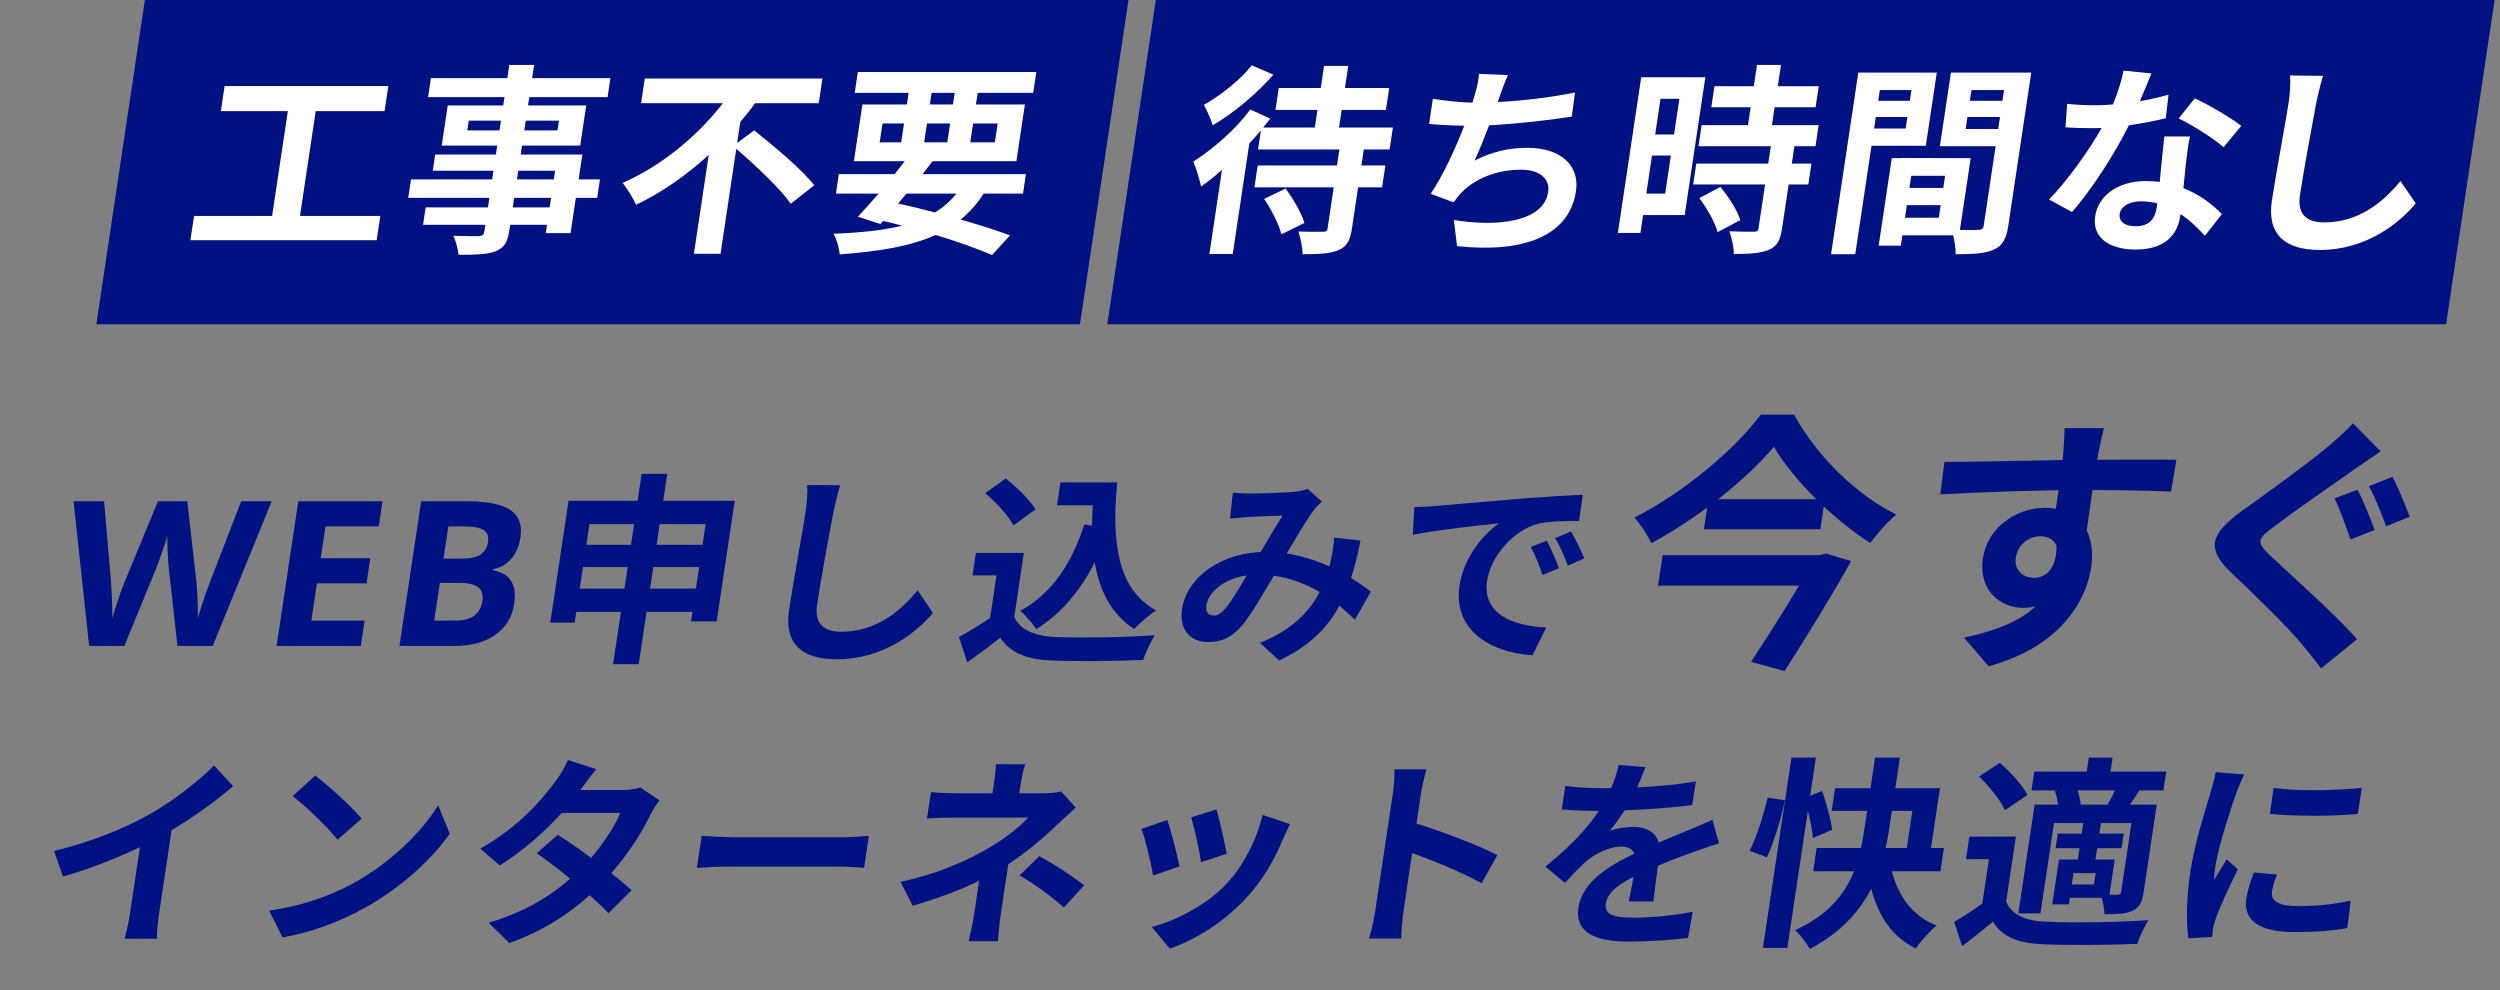 <svg width="366" height="145" viewBox="0 0 366 145" fill="none" xmlns="http://www.w3.org/2000/svg">
<rect x="0" y="0" width="366" height="145" fill="#808080" stroke="none"/>
<path d="M39.778 73.381L31.141 94.564H25.981L24.74 83.439C24.712 83.221 24.681 82.895 24.647 82.46C24.632 82.024 24.603 81.55 24.56 81.035C24.537 80.521 24.52 80.037 24.508 79.582C24.499 79.107 24.494 78.741 24.493 78.484C24.434 78.741 24.319 79.107 24.148 79.582C24 80.037 23.837 80.521 23.66 81.035C23.486 81.53 23.315 82.005 23.147 82.46C22.981 82.895 22.851 83.231 22.755 83.468L18.211 94.564H13.051L10.768 73.381H15.238L16.233 84.952C16.262 85.288 16.29 85.703 16.316 86.198C16.345 86.672 16.369 87.177 16.389 87.711C16.412 88.225 16.426 88.729 16.432 89.224C16.458 89.718 16.464 90.144 16.451 90.499C16.547 90.124 16.671 89.698 16.822 89.224C16.976 88.729 17.14 88.235 17.314 87.74C17.492 87.226 17.653 86.751 17.798 86.316C17.966 85.861 18.11 85.505 18.228 85.248L23.128 73.381H27.418L28.758 85.248C28.78 85.505 28.806 85.861 28.838 86.316C28.873 86.751 28.902 87.226 28.924 87.74C28.947 88.255 28.962 88.759 28.968 89.254C28.976 89.728 28.974 90.144 28.961 90.499C29.095 90.005 29.272 89.422 29.493 88.749C29.717 88.057 29.951 87.365 30.195 86.672C30.459 85.98 30.674 85.406 30.843 84.952L35.308 73.381H39.778ZM52.825 94.564H40.495L43.672 73.381H56.002L55.45 77.06H47.65L46.952 81.718H54.212L53.66 85.397H46.4L45.581 90.856H53.381L52.825 94.564ZM68.319 73.381C70.219 73.381 71.782 73.559 73.009 73.915C74.259 74.251 75.144 74.815 75.665 75.606C76.21 76.377 76.383 77.426 76.184 78.751C76.065 79.542 75.827 80.264 75.469 80.917C75.111 81.569 74.651 82.103 74.089 82.519C73.546 82.934 72.916 83.201 72.198 83.32L72.176 83.468C72.876 83.607 73.488 83.854 74.015 84.21C74.542 84.566 74.924 85.08 75.164 85.753C75.403 86.425 75.439 87.315 75.273 88.423C75.08 89.708 74.594 90.816 73.815 91.746C73.058 92.655 72.053 93.358 70.799 93.852C69.548 94.327 68.112 94.564 66.492 94.564H58.482L61.659 73.381H68.319ZM67.57 81.777C68.89 81.777 69.831 81.569 70.393 81.154C70.976 80.739 71.326 80.135 71.445 79.344C71.566 78.533 71.354 77.95 70.807 77.594C70.261 77.238 69.337 77.06 68.037 77.06H65.637L64.93 81.777H67.57ZM64.396 85.337L63.568 90.856H66.538C67.898 90.856 68.887 90.598 69.504 90.084C70.124 89.55 70.499 88.848 70.63 87.978C70.71 87.444 70.66 86.979 70.479 86.583C70.318 86.188 69.974 85.881 69.447 85.664C68.92 85.446 68.176 85.337 67.216 85.337H64.396ZM83.234 73.322L80.56 91.152H84.13L86.293 76.734H103.303L101.167 90.974H104.917L107.564 73.322H83.234ZM84.609 79.76L84.119 83.023H104.129L104.619 79.76H84.609ZM83.648 86.168L83.136 89.58H103.206L103.718 86.168H83.648ZM93.936 69.376L89.758 97.234H93.508L97.686 69.376H93.936ZM122.997 71.037L118.171 71.008C118.238 72.165 118.144 73.589 117.931 75.013C117.548 77.564 116.112 85.337 115.516 89.313C114.755 94.386 117.585 96.522 122.505 96.522C129.345 96.522 134.196 92.576 136.574 89.728L134.338 86.435C131.663 89.669 128.12 92.487 123.17 92.487C120.83 92.487 119.177 91.508 119.626 88.512C120.178 84.833 121.38 78.217 122.011 75.013C122.249 73.826 122.63 72.283 122.997 71.037ZM155.249 70.622L154.746 73.974H161.076L161.579 70.622H155.249ZM159.779 70.622L159.543 72.194H160.113C159.359 80.828 160.217 88.304 166.042 92.072C166.827 91.241 168.342 89.936 169.267 89.372C163.469 86.227 162.741 79.077 163.559 70.622H159.779ZM158.734 76.793C156.915 82.519 153.942 86.939 149.368 89.431C150.089 90.025 151.29 91.419 151.728 92.102C156.626 89.046 160.052 84.002 162.374 77.327L158.734 76.793ZM149.891 80.946H142.871L142.377 84.24H145.887L144.743 91.864H148.253L149.891 80.946ZM148.485 90.322H145.185C143.644 91.39 141.869 92.428 140.394 93.259L141.608 96.967C143.424 95.662 144.943 94.534 146.436 93.377C148.039 95.692 150.4 96.552 154.068 96.7C157.646 96.849 163.715 96.789 167.371 96.611C167.681 95.543 168.54 93.822 169.054 92.992C164.955 93.318 158.132 93.407 154.644 93.259C151.542 93.14 149.391 92.28 148.485 90.322ZM144.243 72.194C145.813 73.529 147.675 75.517 148.366 76.912L151.597 74.568C150.757 73.173 148.847 71.304 147.234 70.058L144.243 72.194ZM180.492 72.135L180.073 75.933C180.866 75.844 181.934 75.725 182.568 75.695C183.932 75.606 186.555 75.517 187.76 75.487C186.584 77.327 184.918 80.234 183.516 82.578C182.084 84.922 180.595 87.651 179.387 89.105C178.706 89.847 178.276 90.114 177.676 90.114C176.956 90.114 176.461 89.609 176.608 88.63C176.933 86.465 179.805 84.121 184.185 84.121C190.365 84.121 195.137 87.503 198.342 90.737L200.701 86.613C197.871 84.477 192.303 80.798 185.313 80.798C178.893 80.798 173.756 84.447 173.044 89.194C172.59 92.22 174.303 94 176.913 94C178.983 94 180.513 93.199 181.984 91.39C183.495 89.52 185.464 85.99 187.074 83.26C188.886 80.175 191.08 76.348 192.354 74.657C192.652 74.271 193.07 73.885 193.527 73.44L191.437 71.571C190.866 71.779 190.059 71.957 189.3 72.016C187.902 72.135 184.705 72.254 182.965 72.254C182.335 72.254 181.293 72.194 180.492 72.135ZM199.182 79.137L195.319 78.692C195.301 79.611 195.093 80.798 194.859 81.955C194.069 85.426 192.337 90.974 184.455 94.119L187.278 96.7C195 93.021 197.498 87.562 199.182 79.137ZM207.056 74.241L206.837 78.306C210.398 77.564 216.646 76.912 219.48 76.615C217.243 78.128 214.306 81.51 213.67 85.753C212.704 92.191 218.141 95.543 224.354 95.929L226.373 91.864C221.339 91.627 216.986 89.847 217.716 84.981C218.245 81.451 221.554 77.594 225.296 76.644C226.969 76.288 229.554 76.259 231.174 76.259L231.718 72.432C229.575 72.521 226.273 72.728 223.118 72.966C217.557 73.44 212.544 73.856 210.019 74.093C209.44 74.152 208.231 74.212 207.056 74.241ZM226.448 79.166L224.09 80.086C224.824 81.391 225.276 82.578 225.816 84.18L228.213 83.201C227.821 82.014 227.012 80.205 226.448 79.166ZM229.982 77.802L227.676 78.781C228.44 80.086 228.961 81.213 229.53 82.816L231.941 81.747C231.484 80.59 230.607 78.84 229.982 77.802ZM259.711 65.41C262.445 70.118 268.253 75.933 273.799 79.493C274.892 78.069 276.21 76.486 277.622 75.339C271.741 72.412 266.017 66.834 262.657 60.703H257.777C254.069 65.687 246.634 72.056 239.277 75.774C240.174 76.724 241.279 78.425 241.753 79.532C248.848 75.695 255.725 70.118 259.711 65.41ZM250.12 73.084L249.461 77.475H266.501L267.16 73.084H250.12ZM243.412 81.273L242.741 85.743H265.901L266.572 81.273H243.412ZM265.772 81.273L265.695 81.787C263.721 85.347 259.656 91.914 256.348 96.898L261.267 98.243C264.46 93.219 268.312 87.009 271.001 82.143L267.327 81.035L266.452 81.273H265.772ZM308.04 62.681H302.24C302.243 63.195 302.202 64.54 302.084 66.122C301.93 68.219 300.791 75.814 300.423 78.266L305.174 79.928C305.608 76.763 306.739 68.693 307.25 66.083C307.385 65.45 307.82 63.353 308.04 62.681ZM284.659 67.625L284.067 72.372C290.154 72.056 298.162 71.739 305.442 71.739C311.322 71.739 315.384 71.858 317.846 71.977L318.626 67.309C316.392 67.269 310.306 67.309 306.226 67.309C301.226 67.309 290.619 67.625 284.659 67.625ZM304.583 79.334L300.977 78.306C301.551 83.013 299.673 84.596 297.793 84.596C296.153 84.596 294.846 83.448 295.112 81.668C295.427 79.572 297.147 78.504 298.707 78.504C300.467 78.504 301.683 79.73 301.298 82.301C300.259 89.224 294.542 91.874 287.522 93.338L291.133 97.531C301.303 94.801 305.362 88.274 306.139 83.092C306.875 78.187 304.69 74.35 299.41 74.35C295.09 74.35 290.971 77.277 290.301 81.747C289.577 86.573 293.055 88.987 296.135 88.987C300.735 88.987 303.615 85.782 304.583 79.334ZM345.128 71.7L341.778 72.966C342.58 74.548 343.525 77.317 344.116 78.978L347.644 77.594C347.103 76.13 345.982 73.203 345.128 71.7ZM350.252 69.801L346.805 71.186C347.699 72.689 348.696 75.379 349.327 77.04L352.774 75.656C352.234 74.192 351.067 71.304 350.252 69.801ZM348.53 66.083L344.467 61.969C343.685 62.918 342.169 64.223 340.883 65.331C337.771 67.942 331.673 72.333 328.133 74.864C323.641 78.148 323 80.284 326.456 83.646C329.679 86.692 334.811 91.676 336.878 94.168C337.86 95.355 338.876 96.582 339.806 97.847L345.087 93.575C341.594 89.659 334.918 83.765 332.292 81.273C330.371 79.413 330.402 78.939 332.829 77.159C335.813 74.864 341.698 70.829 344.607 68.773C345.679 68.021 347.154 66.993 348.53 66.083ZM7.921 124.588L9.221 128.326C14.17 126.932 19.364 124.707 23.052 122.719C26.908 120.613 30.986 117.824 34.125 115.094L31.339 112.068C29.038 114.412 25.173 117.379 21.832 119.248C18.165 121.295 13.496 123.224 7.921 124.588ZM20.913 121.176L19.058 133.548C18.862 134.853 18.462 136.723 18.235 137.435H23.005C22.906 136.693 23.122 134.853 23.318 133.548L25.325 120.168L20.913 121.176ZM46.147 113.552L42.847 116.548C44.815 118.032 48.11 121.265 49.421 122.927L52.943 119.841C51.445 118.032 48.008 114.946 46.147 113.552ZM39.403 133.311L41.366 137.227C45.673 136.515 49.787 134.883 53.119 133.073C58.38 130.196 62.984 126.101 65.84 122.066L64.153 117.913C61.632 121.918 57.056 126.428 51.472 129.454C48.308 131.145 44.211 132.658 39.403 133.311ZM81.657 122.215L78.582 124.915C81.763 127.11 86.84 131.264 89.085 133.696L92.473 130.314C90.012 128.119 85.031 124.321 81.657 122.215ZM96.544 117.171L93.764 115.302C93.043 115.51 92.031 115.658 91.101 115.658H82.551L80.668 119.011H90.808C89.891 121.325 87.519 124.737 85.158 127.08C82.133 130.047 78.096 133.162 71.536 135.091L74.571 138.058C80.622 135.921 84.96 132.599 88.301 129.127C91.495 125.834 93.894 122.037 95.204 119.307C95.585 118.566 96.099 117.735 96.544 117.171ZM87.299 112.602L83.149 111.267C82.724 112.306 81.889 113.67 81.332 114.382C79.415 116.964 76.045 121.028 70.315 124.232L73.156 126.695C77.916 123.758 82.437 119.218 84.985 115.628C85.439 115.005 86.423 113.641 87.299 112.602ZM102.725 122.363L102.022 127.051C103.175 126.962 105.199 126.873 106.879 126.873C110.419 126.873 120.289 126.873 123.019 126.873C124.279 126.873 125.787 127.021 126.502 127.051L127.205 122.363C126.386 122.422 125.044 122.571 123.634 122.571C120.964 122.571 111.064 122.571 107.524 122.571C105.964 122.571 103.822 122.452 102.725 122.363ZM150.076 111.89H145.786C145.799 112.602 145.669 113.67 145.527 114.62C145.371 115.658 145.166 117.023 145.033 117.913H148.963C149.096 117.023 149.323 115.51 149.457 114.62C149.595 113.7 149.854 112.573 150.076 111.89ZM157.494 118.239L155.36 115.866C154.643 116.044 153.76 116.133 152.83 116.133C151.06 116.133 141.46 116.133 140.11 116.133C139.09 116.133 137.414 116.103 136.296 115.955L135.713 119.841C136.687 119.752 138.586 119.693 139.666 119.693C140.926 119.693 148.906 119.693 150.526 119.693C149.443 120.909 147.321 122.66 144.793 124.114C141.963 125.775 137.816 127.822 131.835 129.098L133.62 132.599C138.479 131.204 143.363 129.246 146.945 126.962C149.96 125.063 152.85 122.6 154.814 120.702C155.551 119.99 156.628 119.011 157.494 118.239ZM147.884 124.707L143.743 126.309C143.476 128.089 142.929 131.738 142.586 134.023C142.413 135.18 142.026 136.96 141.811 137.791H146.101C146.149 136.871 146.313 135.18 146.486 134.023C146.847 131.62 147.563 126.843 147.884 124.707ZM155.75 132.866L158.729 129.602C156.139 127.674 154.712 126.784 152.17 125.33L149.287 128.148C151.649 129.602 153.443 130.848 155.75 132.866ZM178.094 118.506L174.38 119.663C174.869 121.206 175.65 124.796 175.827 126.22L179.579 125.004C179.364 123.639 178.477 119.752 178.094 118.506ZM188.843 120.642L184.844 119.307C183.953 123.045 181.891 126.991 179.477 129.483C176.554 132.569 172.016 134.824 168.613 135.714L171.287 138.888C174.997 137.553 179.086 135.091 182.415 131.501C184.842 128.92 186.595 125.834 187.824 122.838C188.093 122.244 188.366 121.621 188.843 120.642ZM170.902 120.049L167.106 121.354C167.635 122.63 168.569 126.606 168.813 128.178L172.673 126.843C172.352 125.182 171.425 121.562 170.902 120.049ZM201.348 133.281C201.174 134.438 200.813 136.248 200.429 137.405H205.139C205.172 136.188 205.363 134.112 205.488 133.281C205.817 131.086 207.527 119.485 208.016 116.222C208.203 114.976 208.545 113.7 208.825 112.632H204.145C204.195 113.7 204.066 115.154 203.906 116.222C203.533 118.714 201.69 130.997 201.348 133.281ZM206.532 120.316L205.891 124.588C209.001 125.656 213.756 127.555 216.914 129.305L219.212 125.182C216.486 123.758 210.358 121.414 206.532 120.316ZM240.884 112.306L236.973 111.979C236.656 113.492 235.994 115.302 235.154 116.904C233.404 120.168 230.614 123.372 226.249 126.873L229.103 129.246C230.319 127.941 231.319 126.873 232.352 125.983C233.652 124.915 235.689 123.936 237.339 123.936C238.599 123.936 239.706 124.559 239.421 126.457C239.211 128.059 238.773 130.581 238.443 131.976H242.043C242.294 130.107 242.689 126.873 242.929 125.271C243.343 122.511 241.671 121.058 239.181 121.058C238.161 121.058 236.54 121.265 235.676 121.621C236.694 120.435 237.818 118.744 238.666 117.29C239.826 115.154 240.479 113.403 240.884 112.306ZM229.16 115.065L228.644 118.506C230.271 118.655 232.453 118.714 233.683 118.714C237.343 118.714 243.413 118.447 247.732 117.854L248.278 114.412C243.812 115.183 238.351 115.391 234.391 115.391C232.861 115.391 230.659 115.272 229.16 115.065ZM251.656 123.491L250.707 120.019C249.482 120.583 248.361 121.058 247.115 121.562C245.191 122.393 243.194 123.105 240.22 124.529C236.353 126.309 231.698 128.742 231.08 132.866C230.506 136.693 233.842 137.85 238.522 137.85C241.372 137.85 245.072 137.583 247.122 137.316L247.816 133.489C245.096 134.023 241.687 134.349 239.137 134.349C236.227 134.349 234.854 133.904 235.099 132.272C235.344 130.641 237.005 129.365 239.944 127.97C242.978 126.546 245.838 125.478 247.899 124.737C248.977 124.351 250.686 123.758 251.656 123.491ZM262.273 110.911L258.094 138.77H261.664L265.843 110.911H262.273ZM258.782 116.786C258.202 119.248 257.164 122.571 256.146 124.559L258.674 125.508C259.736 123.224 260.806 119.693 261.308 117.142L258.782 116.786ZM264.143 116.845C264.733 118.714 265.323 121.176 265.396 122.689L268.219 121.473C268.051 119.99 267.387 117.616 266.759 115.806L264.143 116.845ZM268.651 115.391L268.153 118.714H279.973L278.878 126.012H282.418L284.011 115.391H268.651ZM265.958 124.143L265.446 127.555H284.076L284.588 124.143H265.958ZM276.471 124.855L273.138 125.478C273.794 131.709 275.657 136.485 280.461 138.859C281.157 137.82 282.558 136.277 283.514 135.506C279.122 133.785 277.027 129.75 276.471 124.855ZM274.513 110.911L272.938 121.414C272.186 126.428 270.844 132.569 262.806 136.159C263.544 136.841 264.573 138.176 264.942 138.918C273.366 134.557 275.66 127.466 276.563 121.443L278.143 110.911H274.513ZM295.127 122.482H288.317L287.823 125.775H291.183L290.04 133.4H293.49L295.127 122.482ZM293.699 132.005H290.579C289.094 133.103 287.464 134.171 286.084 134.972L287.264 138.503C288.956 137.227 290.385 136.099 291.758 134.942C293.216 137.227 295.517 138.087 299.095 138.236C302.728 138.414 309.127 138.354 312.903 138.176C313.209 137.138 314.024 135.506 314.534 134.705C310.315 135.031 303.192 135.12 299.618 134.942C296.546 134.824 294.545 133.963 293.699 132.005ZM289.729 113.67C291.221 115.124 292.924 117.171 293.516 118.625L296.824 116.37C296.103 114.976 294.301 112.988 292.787 111.683L289.729 113.67ZM297.816 112.958L297.402 115.717H316.722L317.136 112.958H297.816ZM301.254 122.037L300.934 124.173H310.594L310.914 122.037H301.254ZM305.803 110.911L305.251 114.59H308.731L309.283 110.911H305.803ZM305.013 120.375L304.11 126.398H306.69L307.593 120.375H305.013ZM297.87 117.794L295.481 133.726H298.721L300.706 120.494H313.186L313.59 117.794H297.87ZM301.435 125.834L300.451 132.391H302.881L303.865 125.834H301.435ZM302.815 125.834L302.516 127.822H306.806L306.557 129.483H302.267L301.974 131.442H308.754L309.595 125.834H302.815ZM312.45 117.794L310.541 130.522C310.488 130.878 310.355 130.967 310.02 130.997C309.66 130.997 308.55 130.997 307.539 130.937C307.839 131.738 308.072 132.984 308.093 133.845C309.863 133.845 311.158 133.815 312.219 133.34C313.259 132.806 313.615 132.035 313.833 130.581L315.75 117.794H312.45ZM310.002 114.916C309.633 115.777 308.992 117.053 308.498 117.943L311.246 118.625C311.812 117.854 312.477 116.815 313.251 115.658L310.002 114.916ZM300.839 115.806C301.155 116.697 301.367 117.883 301.371 118.655L304.603 117.913C304.603 117.112 304.296 115.955 303.911 115.124L300.839 115.806ZM332.855 115.361L332.316 119.159C336.012 119.515 341.472 119.515 345.186 119.159L345.76 115.332C342.492 115.717 336.47 115.866 332.855 115.361ZM333.355 128.03L329.98 127.733C329.393 129.246 329.039 130.403 328.861 131.59C328.407 134.616 330.622 136.455 335.782 136.455C339.172 136.455 341.633 136.248 343.641 135.862L344.151 131.857C341.457 132.421 339.201 132.658 336.531 132.658C333.471 132.658 332.421 131.857 332.621 130.522C332.737 129.75 332.964 129.038 333.355 128.03ZM328.533 113.374L324.382 113.047C324.21 113.997 323.891 115.124 323.651 115.925C322.974 118.239 321.326 123.224 320.654 127.703C320.049 131.738 320.076 135.358 320.374 137.375L323.855 137.168C323.887 136.752 323.963 136.248 323.982 135.921C324.026 135.625 324.214 134.972 324.371 134.527C324.907 132.955 326.377 129.75 327.621 127.258L325.979 125.805C325.378 126.813 324.746 127.822 324.145 128.831C324.144 128.237 324.225 127.496 324.314 126.902C324.759 123.936 326.699 118.002 327.413 116.044C327.613 115.51 328.23 113.997 328.533 113.374Z" fill="#001181"/>
<rect width="144" height="48" transform="matrix(1 0 -0.148 0.989 21.21 0)" fill="#001181"/>
<path d="M43.919 31.609L46.22 16.27H56.3L56.852 12.591H32.882L32.33 16.27H42.14L39.839 31.609H28.409L27.875 35.169H55.145L55.679 31.609H43.919ZM80.466 30.363H75.066L75.275 28.968H80.675L80.466 30.363ZM75.872 24.993H81.272L81.08 26.268H75.68L75.872 24.993ZM68.417 19.089L68.631 17.665H73.341L73.127 19.089H68.417ZM81.831 17.665L81.617 19.089H76.757L76.971 17.665H81.831ZM87.83 26.268H84.71L85.258 22.619H76.228L76.424 21.314H84.944L85.825 15.44H77.305L77.487 14.223H88.947L89.365 11.434H77.905L78.195 9.506H74.564L74.275 11.434H63.085L62.667 14.223H73.857L73.675 15.44H65.545L64.663 21.314H72.793L72.598 22.619H63.718L63.362 24.993H72.242L72.05 26.268H60.17L59.765 28.968H71.645L71.436 30.363H62.316L61.934 32.914H71.054L70.916 33.834C70.836 34.368 70.629 34.546 70.054 34.576C69.574 34.576 67.804 34.576 66.373 34.516C66.712 35.258 67.07 36.474 67.125 37.305C69.675 37.305 71.304 37.246 72.511 36.801C73.756 36.296 74.283 35.584 74.546 33.834L74.684 32.914H80.084L79.901 34.131H83.531L84.305 28.968H87.425L87.83 26.268ZM107.921 20.928L108.384 17.843C109.148 16.953 109.886 16.033 110.534 15.113H119.864L120.406 11.494H94.396L93.853 15.113H105.824C102.353 19.652 96.983 24.251 91.145 26.773C91.805 27.574 92.697 29.028 93.124 29.977C97 28.138 100.597 25.556 103.759 22.679L101.587 37.157H105.487L107.792 21.789C110.663 24.251 114.236 27.633 115.766 29.829L119.201 27.129C117.393 24.785 113.285 21.373 110.417 19.089L107.921 20.928ZM132.699 28.345H140.019C139.134 29.443 138.096 30.363 136.875 31.105C135.116 30.63 133.293 30.185 131.491 29.799L132.699 28.345ZM129.199 18.08H132.349L131.935 20.839H128.785L129.199 18.08ZM136.38 13.6H139.77L139.517 15.291H136.127L136.38 13.6ZM146.059 18.08L145.645 20.839H142.045L142.459 18.08H146.059ZM135.295 20.839L135.709 18.08H139.099L138.685 20.839H135.295ZM149.769 28.345L150.196 25.497H135.046C135.564 24.845 136.047 24.221 136.531 23.598H148.801L150.047 15.291H142.877L143.13 13.6H151.26L151.719 10.544H125.589L125.13 13.6H133.02L132.767 15.291H126.257L125.011 23.598H132.451C131.967 24.221 131.484 24.845 130.966 25.497H122.806L122.379 28.345H128.619C127.528 29.621 126.484 30.778 125.592 31.727L128.881 32.795L129.278 32.35C130.237 32.558 131.161 32.795 132.086 33.033C129.313 33.715 126.02 34.071 122.038 34.22C122.462 34.991 122.845 36.237 122.934 37.246C128.821 36.801 133.376 36.029 136.981 34.398C140.224 35.377 143.099 36.415 145.241 37.335L147.862 34.457C145.929 33.745 143.439 32.944 140.649 32.143C141.915 31.105 143.032 29.858 144.009 28.345H149.769Z" fill="white"/>
<rect width="196" height="48" transform="matrix(1 0 -0.148 0.989 169.21 0)" fill="#001181"/>
<path d="M183.266 9.565C181.742 11.524 178.767 13.956 176.248 15.351C176.672 16.122 177.329 17.546 177.538 18.347C180.595 16.567 184.062 13.66 186.421 10.93L183.266 9.565ZM185.073 29.117C186.127 30.689 187.268 32.885 187.594 34.309L190.964 32.647C190.552 31.194 189.333 29.117 188.21 27.604L185.073 29.117ZM203.439 21.878L203.92 18.674H196.03L196.417 16.092H202.897L203.377 12.888H196.897L197.382 9.654H193.842L193.357 12.888H187.207L186.727 16.092H192.877L192.49 18.674H184.93C185.296 18.229 185.633 17.784 185.965 17.368L183.046 16.033C180.934 18.911 177.588 21.818 174.702 23.658C175.083 24.518 175.685 26.506 175.835 27.307C176.841 26.595 177.862 25.794 178.9 24.874L177.053 37.186H180.473L182.902 20.988C183.506 20.365 184.054 19.712 184.597 19.089L184.179 21.878H196.089L195.737 24.221H184.127L183.647 27.426H195.257L194.358 33.419C194.296 33.834 194.132 33.923 193.682 33.923C193.198 33.953 191.548 33.953 190.087 33.893C190.394 34.843 190.695 36.237 190.698 37.216C192.948 37.216 194.637 37.157 195.883 36.652C197.163 36.118 197.652 35.258 197.919 33.478L198.827 27.426H202.337L202.817 24.221H199.307L199.659 21.878H203.439ZM220.762 10.989L216.529 10.811C216.442 11.79 216.301 12.532 215.929 13.808C215.816 14.164 215.694 14.579 215.567 15.024C213.741 14.995 211.527 14.757 209.771 14.461L209.22 18.14C210.727 18.288 212.484 18.377 214.37 18.407C213.1 21.67 211.308 25.616 209.454 28.375L212.808 29.621C213.183 29.117 213.451 28.731 213.843 28.316C215.982 26.061 219.224 24.845 222.674 24.845C225.614 24.845 226.921 26.328 226.654 28.108C226 32.469 219.25 33.27 212.84 32.202L213.316 36.029C222.851 37.068 229.721 34.665 230.722 27.989C231.292 24.192 228.465 21.64 223.605 21.64C220.935 21.64 218.514 22.174 215.884 23.509C216.552 22.056 217.317 20.157 218.008 18.347C222.06 18.14 226.914 17.576 230.11 17.071L230.579 13.541C226.834 14.312 222.717 14.757 219.27 14.935C219.379 14.609 219.488 14.283 219.588 14.016C219.945 13.037 220.276 12.028 220.762 10.989ZM245.861 14.461L245.078 19.682H242.318L243.101 14.461H245.861ZM241.019 28.345L241.855 22.768H244.615L243.779 28.345H241.019ZM249.663 11.316H240.273L236.856 34.101H240.156L240.547 31.49H246.637L249.663 11.316ZM248.781 28.998C249.904 30.511 251.118 32.617 251.453 33.982L254.776 32.232C254.364 30.778 253.038 28.82 251.876 27.366L248.781 28.998ZM265.79 21.403L266.253 18.317H259.413L259.804 15.707H265.804L266.267 12.621H260.267L260.735 9.506H257.225L256.757 12.621H250.997L250.534 15.707H256.294L255.903 18.317H249.123L248.66 21.403H259.25L258.867 23.954H248.337L247.879 27.01H258.409L257.452 33.389C257.39 33.804 257.222 33.923 256.742 33.923C256.292 33.923 254.612 33.923 253.181 33.864C253.519 34.813 253.85 36.207 253.823 37.186C256.043 37.186 257.676 37.097 258.922 36.593C260.172 36.059 260.635 35.169 260.889 33.478L261.859 27.01H264.739L265.197 23.954H262.317L262.7 21.403H265.79ZM279.833 13.185L279.597 14.757H274.977L275.213 13.185H279.833ZM274.367 18.822L274.621 17.131H279.241L278.987 18.822H274.367ZM281.939 21.344L283.545 10.633H272.055L268.068 37.216H271.608L273.989 21.344H281.939ZM287.768 18.881L288.031 17.131H292.801L292.538 18.881H287.768ZM293.393 13.185L293.157 14.757H288.387L288.623 13.185H293.393ZM278.889 31.876L279.165 30.036H284.115L283.839 31.876H278.889ZM284.493 27.515H279.543L279.81 25.735H284.76L284.493 27.515ZM297.375 10.633H285.615L284 21.403H292.16L290.42 33.003C290.349 33.478 290.142 33.656 289.602 33.656C289.208 33.686 288.098 33.686 286.932 33.656L288.508 23.153L278.432 23.124L278.428 23.153H276.958L275.035 35.97H278.275L278.502 34.457H285.942C286.164 35.377 286.33 36.474 286.308 37.216C288.888 37.216 290.642 37.127 291.901 36.534C293.185 35.97 293.731 34.932 294.016 33.033L297.375 10.633ZM314.968 10.752L310.89 10.337C310.599 11.88 310.002 13.66 309.337 15.291C308.393 15.38 307.489 15.41 306.589 15.41C305.479 15.41 303.898 15.351 302.63 15.202L302.384 18.644C303.661 18.733 304.886 18.762 306.116 18.762C306.626 18.762 307.136 18.762 307.681 18.733C305.88 21.937 302.796 26.298 299.99 29.206L303.344 31.045C306.277 27.693 309.605 22.501 311.668 18.347C313.723 18.05 315.641 17.665 317.074 17.309L317.47 13.867C316.247 14.223 314.788 14.55 313.278 14.817C313.968 13.215 314.585 11.701 314.968 10.752ZM310.328 31.282C310.484 30.244 311.71 29.473 313.45 29.473C314.29 29.473 315.082 29.591 315.835 29.769C315.8 30.007 315.773 30.185 315.746 30.363C315.502 31.994 314.702 33.122 312.632 33.122C310.982 33.122 310.164 32.38 310.328 31.282ZM320.604 19.979H316.854C316.642 21.789 316.396 24.429 316.187 26.625C315.506 26.565 314.855 26.506 314.135 26.506C309.965 26.506 307.171 28.731 306.735 31.639C306.245 34.902 308.941 36.534 312.661 36.534C316.921 36.534 318.771 34.398 319.185 31.639C319.198 31.549 319.216 31.431 319.229 31.342C320.733 32.321 321.896 33.567 322.803 34.516L325.289 31.342C323.964 29.977 322.087 28.494 319.649 27.544C319.812 26.061 319.935 24.637 320.034 23.776C320.2 22.471 320.327 21.225 320.604 19.979ZM325.528 21.551L328.125 18.436C326.76 17.338 323.342 15.321 321.32 14.401L318.96 17.338C320.862 18.258 323.993 20.187 325.528 21.551ZM340.084 11.108L335.263 11.049C335.355 12.236 335.262 13.66 335.052 15.054C334.67 17.605 333.199 25.408 332.603 29.384C331.842 34.457 334.702 36.593 339.622 36.593C346.462 36.593 351.318 32.617 353.665 29.769L351.425 26.506C348.78 29.74 345.207 32.558 340.257 32.558C337.917 32.558 336.264 31.579 336.713 28.583C337.265 24.904 338.502 18.258 339.102 15.054C339.34 13.867 339.717 12.354 340.084 11.108Z" fill="white"/>
</svg>
